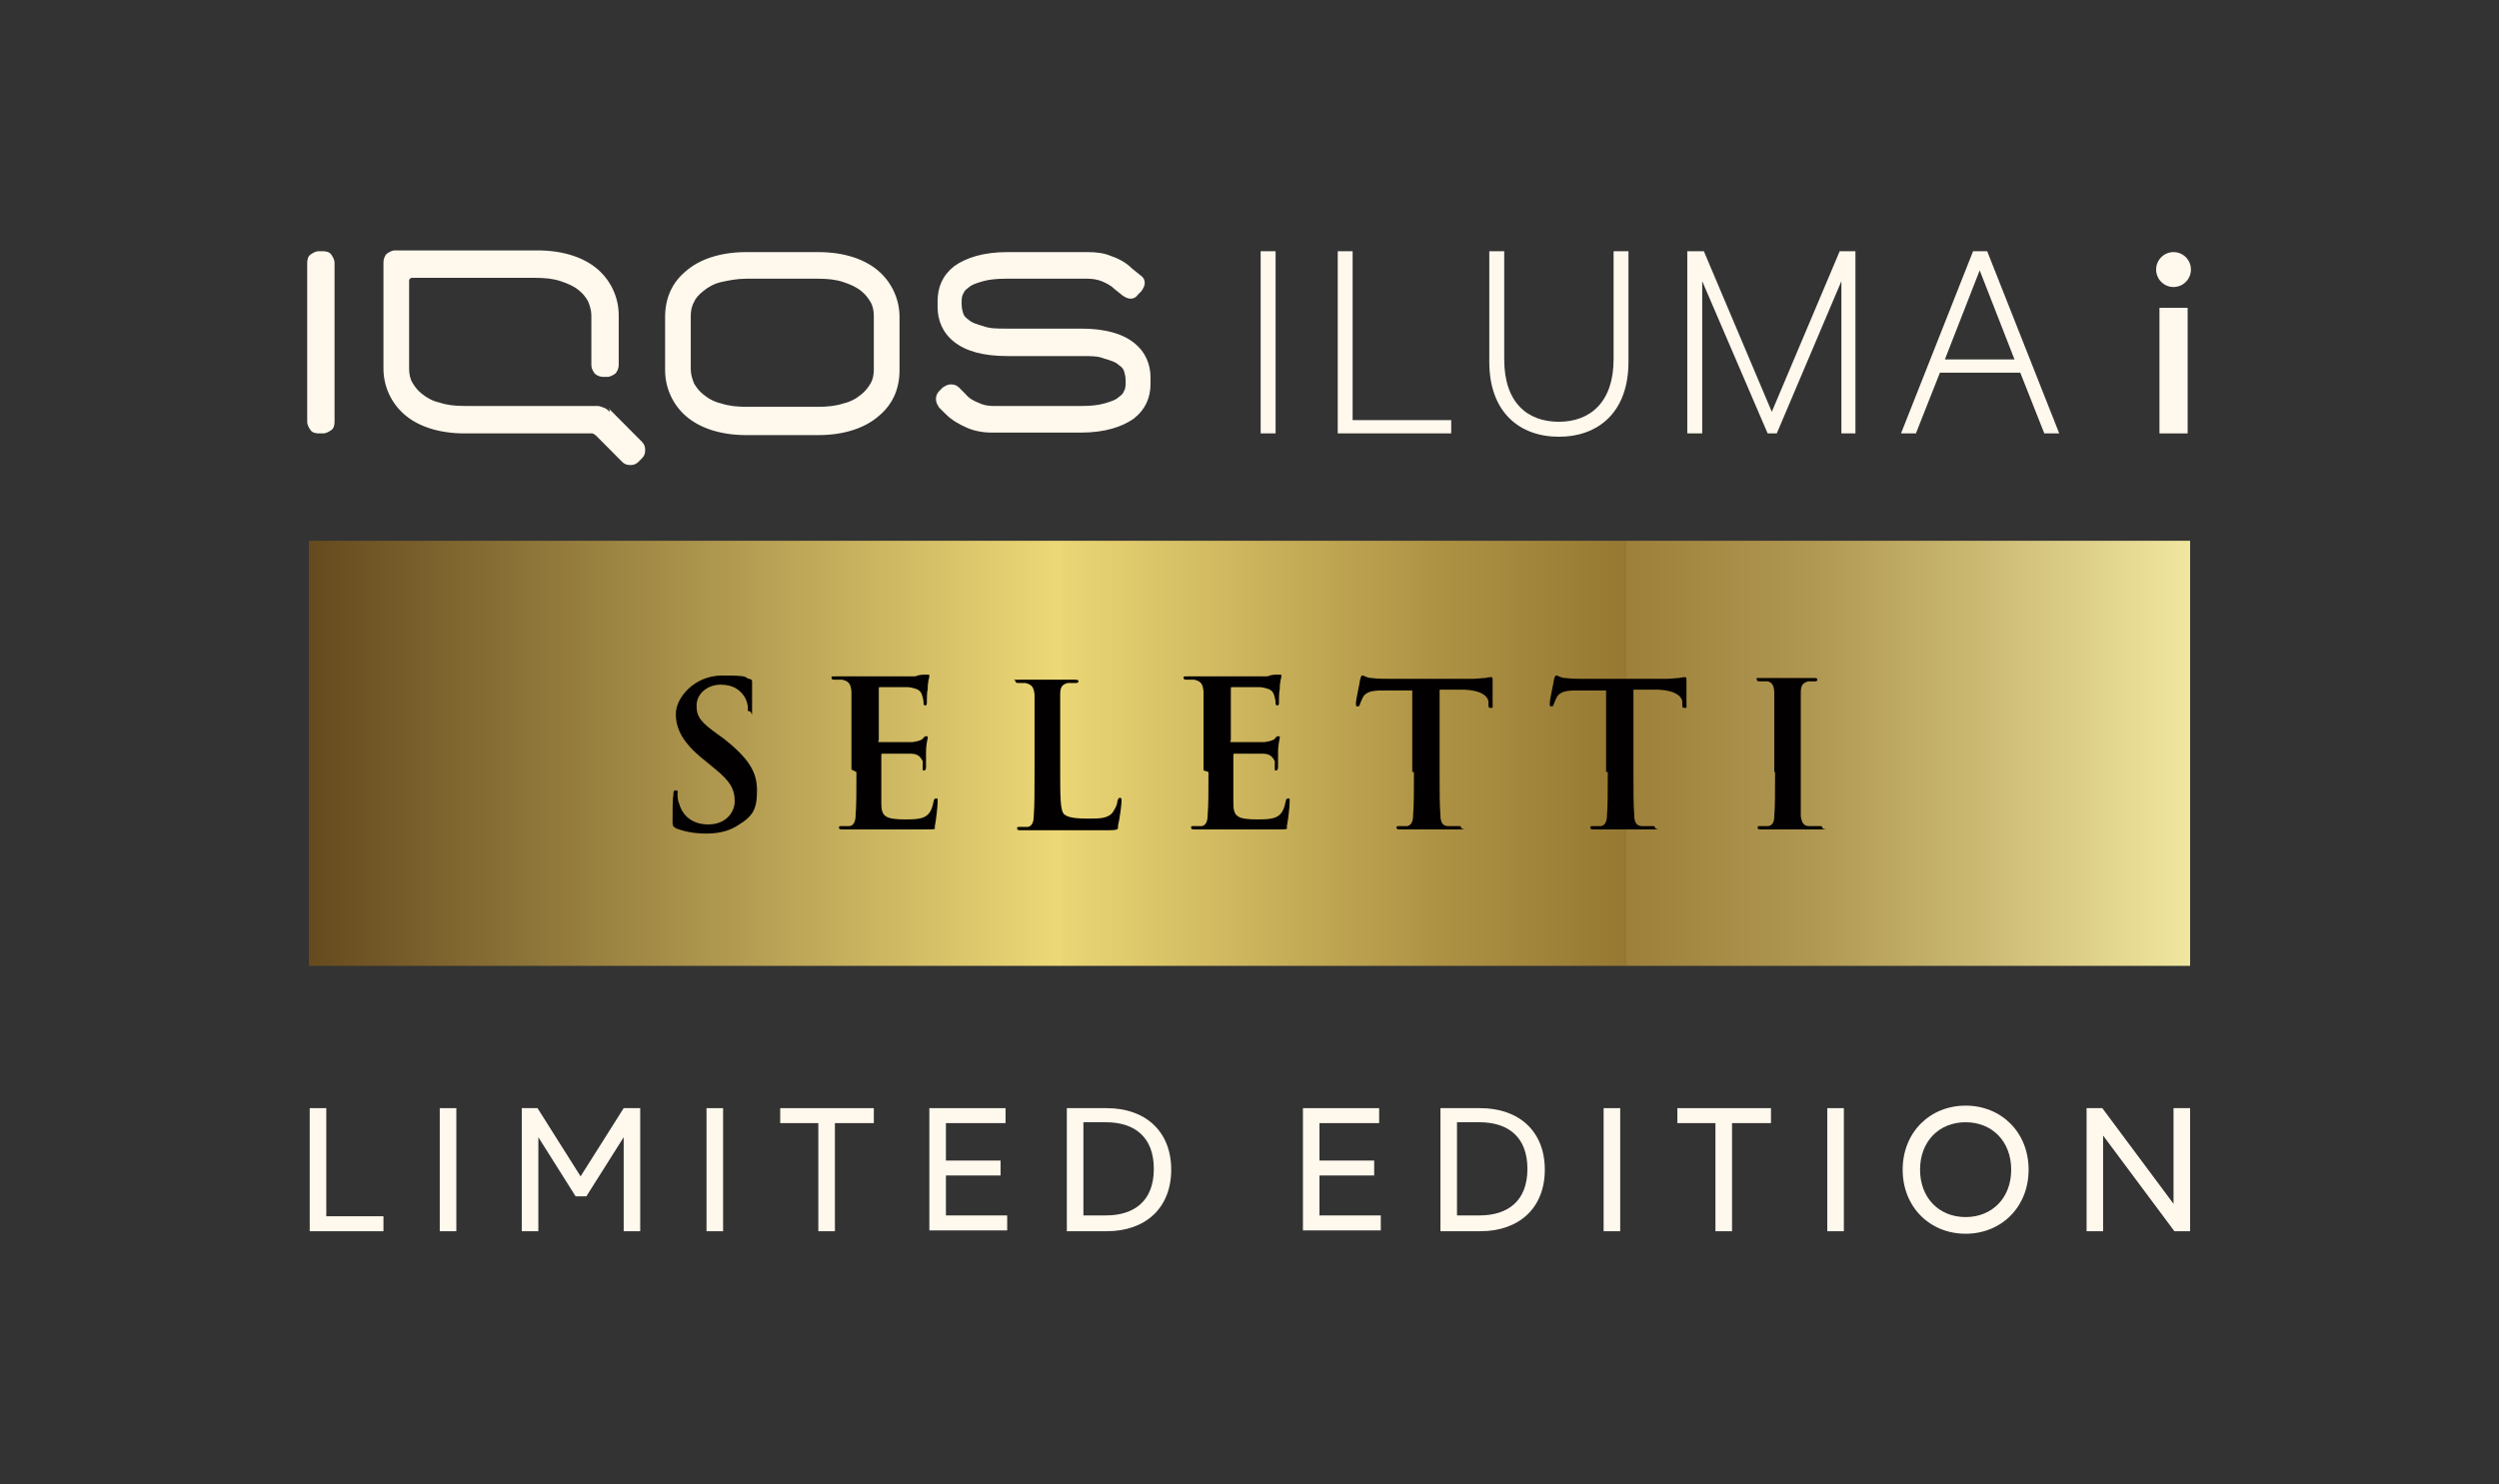 <?xml version="1.0" encoding="UTF-8"?>
<svg xmlns="http://www.w3.org/2000/svg" xmlns:xlink="http://www.w3.org/1999/xlink" width="202px" height="120px" viewBox="0 0 202 120" version="1.1">
<rect x="0" y="0" width="202" height="120" fill="#333333" stroke="none"/>
<defs>
<linearGradient id="linear0" gradientUnits="userSpaceOnUse" x1="37" y1="-184.7" x2="264.1" y2="-184.7" gradientTransform="matrix(0.67,0,0,-0.673,0.193,-63.363)">
<stop offset="0" style="stop-color:rgb(39.608%,29.02%,11.765%);stop-opacity:1;"/>
<stop offset="0.4" style="stop-color:rgb(92.941%,85.098%,46.667%);stop-opacity:1;"/>
<stop offset="0.4" style="stop-color:rgb(91.765%,83.922%,45.882%);stop-opacity:1;"/>
<stop offset="0.6" style="stop-color:rgb(67.843%,57.255%,26.667%);stop-opacity:1;"/>
<stop offset="0.7" style="stop-color:rgb(58.824%,47.059%,19.608%);stop-opacity:1;"/>
<stop offset="0.7" style="stop-color:rgb(61.569%,50.196%,22.745%);stop-opacity:1;"/>
<stop offset="0.8" style="stop-color:rgb(69.02%,59.608%,32.157%);stop-opacity:1;"/>
<stop offset="0.9" style="stop-color:rgb(81.176%,74.51%,46.667%);stop-opacity:1;"/>
<stop offset="1" style="stop-color:rgb(94.51%,90.588%,62.745%);stop-opacity:1;"/>
</linearGradient>
</defs>
<g id="surface1">
<path style=" stroke:none;fill-rule:nonzero;fill:url(#linear0);" d="M 24.969 43.723 L 177.031 43.723 L 177.031 78.094 L 24.969 78.094 Z M 24.969 43.723 "/>
<path style=" stroke:none;fill-rule:nonzero;fill:rgb(0.784%,0%,0%);fill-opacity:1;" d="M 57.109 67.398 C 56.172 67.398 55.434 67.266 54.699 66.996 C 54.43 66.859 54.363 66.793 54.363 66.457 C 54.363 65.582 54.363 64.574 54.43 64.305 C 54.43 64.035 54.43 63.902 54.629 63.902 C 54.832 63.902 54.766 64.035 54.766 64.172 C 54.766 64.371 54.766 64.707 54.898 64.977 C 55.234 66.188 56.238 66.66 57.242 66.66 C 58.715 66.66 59.387 65.648 59.387 64.777 C 59.387 63.902 59.117 63.23 57.777 62.152 L 57.043 61.547 C 55.234 60.133 54.629 58.992 54.629 57.715 C 54.629 56.434 56.105 54.617 58.379 54.617 C 60.656 54.617 60.121 54.754 60.523 54.887 C 60.656 54.887 60.793 54.957 60.793 55.09 C 60.793 55.293 60.793 55.762 60.793 57.039 C 60.793 58.32 60.793 57.512 60.59 57.512 C 60.391 57.512 60.457 57.375 60.457 57.242 C 60.457 57.109 60.391 56.57 60.055 56.164 C 59.785 55.828 59.316 55.359 58.246 55.359 C 57.176 55.359 56.305 56.098 56.305 57.039 C 56.305 57.98 56.641 58.387 58.047 59.395 L 58.516 59.73 C 60.457 61.277 61.191 62.355 61.191 63.902 C 61.191 65.449 60.859 65.988 59.652 66.727 C 58.848 67.266 57.91 67.398 57.043 67.398 M 69.227 62.422 C 69.227 63.902 69.227 65.18 69.16 65.918 C 69.16 66.391 69.027 66.727 68.691 66.793 C 68.559 66.793 68.355 66.793 68.09 66.793 C 67.82 66.793 67.82 66.793 67.82 66.93 C 67.82 67.062 67.957 67.062 68.156 67.062 C 68.492 67.062 68.895 67.062 69.293 67.062 L 70.23 67.062 C 70.699 67.062 71.238 67.062 71.906 67.062 C 72.645 67.062 73.512 67.062 74.719 67.062 C 75.922 67.062 75.453 67.062 75.59 66.66 C 75.656 66.324 75.789 65.246 75.789 64.844 C 75.789 64.441 75.789 64.574 75.656 64.574 C 75.523 64.574 75.523 64.574 75.453 64.844 C 75.32 65.516 75.121 65.852 74.719 66.055 C 74.316 66.254 73.648 66.254 73.18 66.254 C 71.504 66.254 71.238 65.988 71.238 64.91 L 71.238 61.078 C 71.238 60.941 71.238 60.941 71.371 60.941 C 71.773 60.941 73.379 60.941 73.648 60.941 C 74.25 60.941 74.449 61.277 74.586 61.547 C 74.586 61.75 74.586 61.949 74.586 62.152 C 74.586 62.355 74.586 62.285 74.719 62.285 C 74.852 62.285 74.852 62.086 74.852 61.949 C 74.852 61.816 74.852 61.211 74.852 60.875 C 74.852 60.066 74.988 59.797 74.988 59.664 C 74.988 59.527 74.988 59.527 74.852 59.527 C 74.719 59.527 74.719 59.598 74.586 59.73 C 74.449 59.867 74.184 59.934 73.781 60 C 73.445 60 71.504 60 71.168 60 C 70.836 60 71.035 60 71.035 59.797 L 71.035 55.695 C 71.035 55.559 71.035 55.559 71.168 55.559 C 71.504 55.559 73.18 55.559 73.445 55.559 C 74.25 55.695 74.383 55.828 74.52 56.164 C 74.586 56.367 74.652 56.637 74.652 56.77 C 74.652 56.906 74.652 57.039 74.785 57.039 C 74.918 57.039 74.918 56.906 74.918 56.84 C 74.918 56.637 74.918 55.898 74.988 55.762 C 74.988 55.023 75.121 54.82 75.121 54.688 C 75.121 54.551 75.121 54.551 74.988 54.551 C 74.852 54.551 74.785 54.551 74.719 54.551 C 74.586 54.551 74.316 54.551 73.98 54.688 L 69.898 54.688 C 69.363 54.688 69.293 54.688 68.895 54.688 L 67.555 54.688 C 67.152 54.688 67.219 54.688 67.219 54.82 C 67.219 54.957 67.352 54.957 67.488 54.957 C 67.621 54.957 67.957 54.957 68.09 54.957 C 68.625 55.09 68.758 55.293 68.824 55.898 C 68.824 56.434 68.824 56.84 68.824 59.328 L 68.824 62.219 Z M 85.699 59.598 C 85.699 57.109 85.699 56.637 85.699 56.164 C 85.699 55.559 85.832 55.359 86.301 55.223 C 86.504 55.223 86.77 55.223 86.906 55.223 C 87.039 55.223 87.172 55.223 87.172 55.09 C 87.172 54.957 87.039 54.957 86.84 54.957 C 86.234 54.957 85.031 54.957 84.629 54.957 C 84.227 54.957 83.156 54.957 82.418 54.957 C 81.684 54.957 82.086 54.957 82.086 55.09 C 82.086 55.223 82.219 55.223 82.352 55.223 C 82.484 55.223 82.754 55.223 82.887 55.223 C 83.422 55.359 83.559 55.559 83.625 56.164 C 83.625 56.703 83.625 57.109 83.625 59.598 L 83.625 62.488 C 83.625 63.969 83.625 65.246 83.559 65.988 C 83.559 66.457 83.422 66.793 83.09 66.859 C 82.953 66.859 82.754 66.859 82.484 66.859 C 82.219 66.859 82.219 66.859 82.219 66.996 C 82.219 67.129 82.352 67.129 82.555 67.129 C 82.887 67.129 83.289 67.129 83.691 67.129 L 84.629 67.129 C 85.297 67.129 85.902 67.129 86.637 67.129 C 87.375 67.129 88.176 67.129 89.383 67.129 C 90.586 67.129 90.32 67.062 90.387 66.66 C 90.52 66.188 90.656 64.977 90.656 64.777 C 90.656 64.574 90.656 64.508 90.52 64.508 C 90.387 64.508 90.387 64.641 90.32 64.777 C 90.32 65.113 90.051 65.516 89.918 65.719 C 89.516 66.188 88.848 66.188 87.977 66.188 C 86.703 66.188 86.301 66.055 86.035 65.852 C 85.699 65.582 85.699 64.441 85.699 62.355 L 85.699 59.461 Z M 97.684 62.422 C 97.684 63.902 97.684 65.18 97.617 65.918 C 97.617 66.391 97.484 66.727 97.148 66.793 C 97.016 66.793 96.816 66.793 96.547 66.793 C 96.281 66.793 96.281 66.793 96.281 66.93 C 96.281 67.062 96.414 67.062 96.613 67.062 C 96.949 67.062 97.352 67.062 97.754 67.062 L 98.691 67.062 C 99.16 67.062 99.695 67.062 100.363 67.062 C 101.102 67.062 101.973 67.062 103.176 67.062 C 104.383 67.062 103.914 67.062 104.047 66.66 C 104.113 66.324 104.246 65.246 104.246 64.844 C 104.246 64.441 104.246 64.574 104.113 64.574 C 103.98 64.574 103.98 64.574 103.914 64.844 C 103.777 65.516 103.578 65.852 103.176 66.055 C 102.773 66.254 102.105 66.254 101.637 66.254 C 99.961 66.254 99.695 65.988 99.695 64.91 L 99.695 61.078 C 99.695 60.941 99.695 60.941 99.828 60.941 C 100.23 60.941 101.836 60.941 102.105 60.941 C 102.707 60.941 102.91 61.277 103.043 61.547 C 103.043 61.75 103.043 61.949 103.043 62.152 C 103.043 62.355 103.043 62.285 103.176 62.285 C 103.309 62.285 103.309 62.086 103.309 61.949 C 103.309 61.816 103.309 61.211 103.309 60.875 C 103.309 60.066 103.445 59.797 103.445 59.664 C 103.445 59.527 103.445 59.527 103.309 59.527 C 103.176 59.527 103.176 59.598 103.043 59.73 C 102.91 59.867 102.641 59.934 102.238 60 C 101.902 60 99.961 60 99.629 60 C 99.293 60 99.492 60 99.492 59.797 L 99.492 55.695 C 99.492 55.559 99.492 55.559 99.629 55.559 C 99.961 55.559 101.637 55.559 101.902 55.559 C 102.707 55.695 102.84 55.828 102.977 56.164 C 103.043 56.367 103.109 56.637 103.109 56.77 C 103.109 56.906 103.109 57.039 103.242 57.039 C 103.379 57.039 103.379 56.906 103.379 56.84 C 103.379 56.637 103.379 55.898 103.445 55.762 C 103.445 55.023 103.578 54.82 103.578 54.688 C 103.578 54.551 103.578 54.551 103.445 54.551 C 103.309 54.551 103.242 54.551 103.176 54.551 C 103.043 54.551 102.773 54.551 102.441 54.688 L 98.355 54.688 C 97.82 54.688 97.754 54.688 97.352 54.688 L 96.012 54.688 C 95.609 54.688 95.676 54.688 95.676 54.82 C 95.676 54.957 95.812 54.957 95.945 54.957 C 96.078 54.957 96.414 54.957 96.547 54.957 C 97.082 55.09 97.219 55.293 97.285 55.898 C 97.285 56.434 97.285 56.84 97.285 59.395 L 97.285 62.285 Z M 114.293 62.422 C 114.293 63.902 114.293 65.18 114.223 65.918 C 114.223 66.391 114.09 66.727 113.754 66.793 C 113.621 66.793 113.422 66.793 113.152 66.793 C 112.887 66.793 112.887 66.793 112.887 66.93 C 112.887 67.062 113.02 67.062 113.219 67.062 C 113.891 67.062 114.895 67.062 115.23 67.062 C 115.562 67.062 116.703 67.062 117.773 67.062 C 118.844 67.062 118.109 67.062 118.109 66.93 C 118.109 66.793 118.043 66.793 117.84 66.793 C 117.641 66.793 117.238 66.793 117.035 66.793 C 116.566 66.793 116.434 66.391 116.434 65.918 C 116.367 65.18 116.367 63.902 116.367 62.422 L 116.367 55.762 L 118.375 55.762 C 119.781 55.828 120.25 56.301 120.316 56.703 L 120.316 56.906 C 120.316 57.176 120.316 57.242 120.52 57.242 C 120.719 57.242 120.652 57.109 120.652 56.973 C 120.652 56.57 120.652 55.426 120.652 55.09 C 120.652 54.754 120.652 54.754 120.52 54.754 C 120.383 54.754 120.316 54.754 120.051 54.82 C 119.781 54.82 119.445 54.887 118.91 54.887 L 112.484 54.887 C 111.949 54.887 111.344 54.887 110.875 54.82 C 110.477 54.82 110.273 54.617 110.141 54.617 C 110.008 54.617 110.008 54.754 109.938 54.957 C 109.938 55.09 109.605 56.57 109.605 56.84 C 109.605 57.109 109.605 57.109 109.738 57.109 C 109.871 57.109 109.871 57.109 109.938 56.906 C 110.008 56.703 110.074 56.57 110.207 56.301 C 110.477 55.965 110.809 55.828 111.746 55.828 L 114.156 55.828 C 114.156 55.828 114.156 62.422 114.156 62.422 Z M 129.961 62.422 C 129.961 63.902 129.961 65.18 129.895 65.918 C 129.895 66.391 129.758 66.727 129.426 66.793 C 129.289 66.793 129.09 66.793 128.82 66.793 C 128.555 66.793 128.555 66.793 128.555 66.93 C 128.555 67.062 128.688 67.062 128.887 67.062 C 129.559 67.062 130.562 67.062 130.898 67.062 C 131.23 67.062 132.371 67.062 133.441 67.062 C 134.512 67.062 133.777 67.062 133.777 66.93 C 133.777 66.793 133.711 66.793 133.508 66.793 C 133.309 66.793 132.906 66.793 132.707 66.793 C 132.238 66.793 132.102 66.391 132.102 65.918 C 132.035 65.18 132.035 63.902 132.035 62.422 L 132.035 55.762 L 134.043 55.762 C 135.449 55.828 135.918 56.301 135.984 56.703 L 135.984 56.906 C 135.984 57.176 135.984 57.242 136.188 57.242 C 136.387 57.242 136.32 57.109 136.32 56.973 C 136.32 56.57 136.32 55.426 136.32 55.09 C 136.32 54.754 136.32 54.754 136.188 54.754 C 136.055 54.754 135.984 54.754 135.719 54.82 C 135.449 54.82 135.117 54.887 134.578 54.887 L 128.152 54.887 C 127.617 54.887 127.012 54.887 126.543 54.82 C 126.145 54.82 125.941 54.617 125.809 54.617 C 125.676 54.617 125.676 54.754 125.609 54.957 C 125.609 55.09 125.273 56.57 125.273 56.84 C 125.273 57.109 125.273 57.109 125.406 57.109 C 125.539 57.109 125.539 57.109 125.609 56.906 C 125.676 56.703 125.742 56.57 125.875 56.301 C 126.145 55.965 126.477 55.828 127.414 55.828 L 129.824 55.828 C 129.824 55.828 129.824 62.422 129.824 62.422 Z M 143.484 62.422 C 143.484 63.969 143.484 65.312 143.418 65.988 C 143.418 66.457 143.285 66.727 142.949 66.793 C 142.816 66.793 142.613 66.793 142.348 66.793 C 142.078 66.793 142.078 66.793 142.078 66.93 C 142.078 67.062 142.215 67.062 142.414 67.062 C 143.082 67.062 144.09 67.062 144.422 67.062 C 144.758 67.062 145.895 67.062 146.969 67.062 C 148.039 67.062 147.301 67.062 147.301 66.93 C 147.301 66.793 147.234 66.793 147.035 66.793 C 146.832 66.793 146.434 66.793 146.23 66.793 C 145.762 66.793 145.629 66.457 145.562 65.988 C 145.562 65.246 145.562 63.969 145.562 62.422 L 145.562 59.527 C 145.562 57.039 145.562 56.57 145.562 56.031 C 145.562 55.426 145.695 55.223 146.164 55.09 C 146.363 55.09 146.5 55.09 146.633 55.09 C 146.766 55.09 146.902 55.09 146.902 54.957 C 146.902 54.82 146.766 54.82 146.566 54.82 C 145.965 54.82 145.027 54.82 144.559 54.82 C 144.09 54.82 143.082 54.82 142.414 54.82 C 141.746 54.82 142.012 54.82 142.012 54.957 C 142.012 55.09 142.145 55.09 142.281 55.09 C 142.414 55.09 142.684 55.09 142.883 55.09 C 143.219 55.156 143.418 55.426 143.418 56.031 C 143.418 56.57 143.418 56.973 143.418 59.527 L 143.418 62.422 Z M 143.484 62.422 "/>
<path style=" stroke:none;fill-rule:nonzero;fill:rgb(100%,97.255%,92.941%);fill-opacity:1;" d="M 150.047 35.043 L 148.844 35.043 L 148.844 22.734 L 143.621 35.043 L 142.883 35.043 L 137.594 22.734 L 137.594 35.043 L 136.387 35.043 L 136.387 20.312 L 137.727 20.312 L 143.219 33.297 L 148.707 20.312 L 149.98 20.312 L 149.98 35.043 Z M 131.633 29.262 C 131.633 33.363 129.156 35.312 126.008 35.312 C 122.863 35.312 120.383 33.363 120.383 29.262 L 120.383 20.312 L 121.59 20.312 L 121.59 29.059 C 121.59 32.555 123.465 34.102 126.008 34.102 C 128.555 34.102 130.43 32.488 130.43 29.059 L 130.43 20.312 L 131.633 20.312 Z M 117.305 35.043 L 108.133 35.043 L 108.133 20.312 L 109.336 20.312 L 109.336 33.969 L 117.305 33.969 L 117.305 35.113 Z M 103.109 35.043 L 101.902 35.043 L 101.902 20.312 L 103.109 20.312 Z M 157.211 29.059 L 160.023 21.859 L 162.836 29.059 Z M 160.629 20.312 L 159.488 20.312 L 153.664 35.043 L 154.867 35.043 L 156.809 30.133 L 163.305 30.133 L 165.246 35.043 L 166.453 35.043 Z M 160.629 20.312 "/>
<path style=" stroke:none;fill-rule:nonzero;fill:rgb(100%,97.255%,92.941%);fill-opacity:1;" d="M 66.148 22.535 C 66.883 22.535 67.555 22.602 68.156 22.801 C 68.758 23.004 69.227 23.207 69.629 23.543 C 69.965 23.812 70.164 24.082 70.367 24.418 C 70.566 24.754 70.633 25.156 70.633 25.559 L 70.633 29.867 C 70.633 30.27 70.566 30.672 70.367 31.008 C 70.164 31.344 69.965 31.613 69.629 31.883 C 69.227 32.219 68.758 32.488 68.156 32.625 C 67.555 32.824 66.883 32.891 66.148 32.891 L 60.324 32.891 C 59.586 32.891 58.918 32.824 58.312 32.625 C 57.711 32.488 57.242 32.219 56.84 31.883 C 56.504 31.613 56.305 31.344 56.105 31.008 C 55.969 30.672 55.836 30.27 55.836 29.867 L 55.836 25.559 C 55.836 25.156 55.902 24.754 56.105 24.418 C 56.238 24.082 56.504 23.812 56.84 23.543 C 57.242 23.207 57.711 22.938 58.312 22.801 C 58.918 22.668 59.586 22.535 60.324 22.535 L 66.148 22.535 M 66.148 20.383 L 60.324 20.383 C 58.18 20.383 56.504 20.988 55.434 21.93 C 54.297 22.871 53.762 24.148 53.762 25.629 L 53.762 29.934 C 53.762 31.344 54.363 32.691 55.434 33.633 C 56.504 34.574 58.18 35.18 60.324 35.18 L 66.148 35.18 C 68.289 35.18 69.965 34.574 71.035 33.633 C 72.176 32.691 72.711 31.414 72.711 29.934 L 72.711 25.629 C 72.711 24.215 72.105 22.871 71.035 21.93 C 69.965 20.988 68.289 20.383 66.148 20.383 M 49.273 33.297 C 49.141 33.16 49.008 33.027 48.805 32.961 C 48.605 32.891 48.469 32.824 48.27 32.824 L 37.555 32.824 C 36.82 32.824 36.148 32.758 35.547 32.555 C 34.945 32.422 34.477 32.152 34.074 31.816 C 33.738 31.547 33.539 31.277 33.336 30.941 C 33.137 30.605 33.07 30.203 33.07 29.797 L 33.07 22.734 C 33.07 22.668 33.07 22.602 33.137 22.535 C 33.203 22.465 33.27 22.465 33.336 22.465 L 43.316 22.465 C 44.051 22.465 44.723 22.535 45.324 22.734 C 45.926 22.938 46.395 23.141 46.797 23.477 C 47.133 23.746 47.332 24.012 47.531 24.352 C 47.668 24.688 47.801 25.09 47.801 25.492 L 47.801 29.527 C 47.801 29.797 47.934 30 48.07 30.203 C 48.203 30.336 48.469 30.473 48.738 30.473 L 49.074 30.473 C 49.34 30.473 49.543 30.336 49.742 30.203 C 49.875 30.066 50.012 29.797 50.012 29.527 L 50.012 25.492 C 50.012 24.082 49.406 22.734 48.336 21.793 C 47.266 20.852 45.59 20.246 43.449 20.246 L 31.93 20.246 C 31.664 20.246 31.465 20.383 31.262 20.516 C 31.129 20.648 30.996 20.918 30.996 21.188 L 30.996 29.797 C 30.996 31.211 31.598 32.555 32.668 33.496 C 33.738 34.441 35.414 35.043 37.555 35.043 L 47.602 35.043 C 47.734 35.043 47.801 35.043 47.867 35.043 C 48 35.043 48.07 35.18 48.137 35.18 L 49.207 36.254 L 50.277 37.332 C 50.48 37.535 50.68 37.602 50.949 37.602 C 51.215 37.602 51.418 37.535 51.617 37.332 L 51.887 37.062 C 52.086 36.859 52.152 36.66 52.152 36.391 C 52.152 36.121 52.086 35.918 51.887 35.719 L 50.547 34.371 L 49.207 33.027 L 49.273 33.027 Z M 81.414 20.383 C 79.473 20.383 78.066 20.852 77.129 21.523 C 76.191 22.266 75.789 23.207 75.789 24.352 L 75.789 24.82 C 75.789 25.898 76.191 26.906 77.129 27.645 C 78.066 28.387 79.473 28.789 81.414 28.789 L 87.508 28.789 C 88.176 28.789 88.781 28.789 89.25 28.992 C 89.719 29.125 90.188 29.262 90.453 29.527 C 90.656 29.664 90.789 29.797 90.855 30 C 90.922 30.203 90.988 30.473 90.988 30.809 C 90.988 31.145 90.988 31.414 90.855 31.613 C 90.789 31.816 90.656 31.949 90.453 32.086 C 90.188 32.355 89.719 32.488 89.25 32.625 C 88.781 32.758 88.176 32.824 87.508 32.824 L 80.277 32.824 C 79.875 32.824 79.473 32.758 79.07 32.555 C 78.734 32.422 78.336 32.219 78.066 31.883 L 77.797 31.613 L 77.531 31.344 C 77.328 31.145 77.129 31.078 76.859 31.078 C 76.594 31.078 76.391 31.211 76.191 31.344 L 76.059 31.48 L 75.922 31.613 C 75.723 31.816 75.656 32.02 75.656 32.285 C 75.656 32.555 75.789 32.758 75.922 32.961 L 76.191 33.23 L 76.461 33.496 C 76.93 33.969 77.531 34.305 78.133 34.574 C 78.734 34.844 79.473 34.977 80.141 34.977 L 87.375 34.977 C 89.316 34.977 90.723 34.508 91.66 33.836 C 92.598 33.094 93 32.152 93 31.008 L 93 30.539 C 93 29.461 92.598 28.453 91.66 27.715 C 90.723 26.973 89.316 26.57 87.375 26.57 L 81.281 26.57 C 80.609 26.57 80.008 26.57 79.473 26.367 C 79.004 26.234 78.535 26.098 78.266 25.828 C 78.066 25.695 77.934 25.559 77.867 25.359 C 77.797 25.156 77.73 24.887 77.73 24.551 C 77.73 24.215 77.73 23.945 77.867 23.746 C 77.934 23.543 78.066 23.406 78.266 23.273 C 78.535 23.004 79.004 22.871 79.473 22.734 C 79.941 22.602 80.543 22.535 81.281 22.535 L 87.91 22.535 C 88.312 22.535 88.715 22.602 89.047 22.734 C 89.383 22.871 89.785 23.07 90.051 23.34 L 90.723 23.879 C 90.922 24.012 91.125 24.148 91.391 24.148 C 91.66 24.148 91.859 24.012 91.992 23.812 L 92.262 23.543 C 92.395 23.34 92.531 23.141 92.531 22.871 C 92.531 22.602 92.395 22.398 92.195 22.266 L 91.523 21.727 C 91.055 21.254 90.453 20.918 89.852 20.719 C 89.25 20.449 88.578 20.383 87.91 20.383 L 81.281 20.383 Z M 24.832 21.254 L 24.832 34.102 C 24.832 34.371 24.969 34.574 25.102 34.777 C 25.234 34.977 25.504 35.043 25.77 35.043 L 26.105 35.043 C 26.375 35.043 26.574 34.91 26.777 34.777 C 26.977 34.641 27.043 34.371 27.043 34.102 L 27.043 21.254 C 27.043 20.988 26.91 20.785 26.777 20.582 C 26.641 20.383 26.375 20.312 26.105 20.312 L 25.77 20.312 C 25.504 20.312 25.301 20.449 25.102 20.582 C 24.902 20.719 24.832 20.988 24.832 21.254 "/>
<path style=" stroke:none;fill-rule:nonzero;fill:rgb(100%,97.255%,92.941%);fill-opacity:1;" d="M 174.555 24.887 L 176.832 24.887 L 176.832 35.043 L 174.555 35.043 Z M 174.555 24.887 "/>
<path style=" stroke:none;fill-rule:nonzero;fill:rgb(100%,97.255%,92.941%);fill-opacity:1;" d="M 177.098 21.793 C 177.098 21.012 176.469 20.383 175.691 20.383 C 174.918 20.383 174.285 21.012 174.285 21.793 C 174.285 22.574 174.918 23.207 175.691 23.207 C 176.469 23.207 177.098 22.574 177.098 21.793 Z M 177.098 21.793 "/>
<path style=" stroke:none;fill-rule:nonzero;fill:rgb(100%,97.255%,92.941%);fill-opacity:1;" d="M 25.035 99.551 L 25.035 89.598 L 26.375 89.598 L 26.375 98.34 L 30.996 98.34 L 30.996 99.551 Z M 25.035 99.551 "/>
<path style=" stroke:none;fill-rule:nonzero;fill:rgb(100%,97.255%,92.941%);fill-opacity:1;" d="M 35.547 99.551 L 35.547 89.598 L 36.887 89.598 L 36.887 99.551 Z M 35.547 99.551 "/>
<path style=" stroke:none;fill-rule:nonzero;fill:rgb(100%,97.255%,92.941%);fill-opacity:1;" d="M 50.48 89.598 L 51.75 89.598 L 51.75 99.551 L 50.414 99.551 L 50.414 91.949 L 47.398 96.727 L 46.527 96.727 L 43.516 91.949 L 43.516 99.551 L 42.176 99.551 L 42.176 89.598 L 43.449 89.598 L 46.93 95.113 L 50.414 89.598 Z M 50.48 89.598 "/>
<path style=" stroke:none;fill-rule:nonzero;fill:rgb(100%,97.255%,92.941%);fill-opacity:1;" d="M 57.109 99.551 L 57.109 89.598 L 58.449 89.598 L 58.449 99.551 Z M 57.109 99.551 "/>
<path style=" stroke:none;fill-rule:nonzero;fill:rgb(100%,97.255%,92.941%);fill-opacity:1;" d="M 66.148 99.551 L 66.148 90.809 L 63.066 90.809 L 63.066 89.598 L 70.633 89.598 L 70.633 90.809 L 67.488 90.809 L 67.488 99.551 L 66.082 99.551 Z M 66.148 99.551 "/>
<path style=" stroke:none;fill-rule:nonzero;fill:rgb(100%,97.255%,92.941%);fill-opacity:1;" d="M 75.121 99.551 L 75.121 89.598 L 81.281 89.598 L 81.281 90.809 L 76.461 90.809 L 76.461 93.836 L 80.879 93.836 L 80.879 95.043 L 76.461 95.043 L 76.461 98.273 L 81.414 98.273 L 81.414 99.484 L 75.121 99.484 Z M 75.121 99.551 "/>
<path style=" stroke:none;fill-rule:nonzero;fill:rgb(100%,97.255%,92.941%);fill-opacity:1;" d="M 86.234 99.551 L 86.234 89.598 L 89.449 89.598 C 92.598 89.598 94.672 91.48 94.672 94.574 C 94.672 97.668 92.598 99.551 89.449 99.551 Z M 87.574 98.273 L 89.383 98.273 C 91.66 98.273 93.266 97.129 93.266 94.508 C 93.266 91.883 91.66 90.738 89.383 90.738 L 87.574 90.738 Z M 87.574 98.273 "/>
<path style=" stroke:none;fill-rule:nonzero;fill:rgb(100%,97.255%,92.941%);fill-opacity:1;" d="M 105.32 99.551 L 105.32 89.598 L 111.48 89.598 L 111.48 90.809 L 106.656 90.809 L 106.656 93.836 L 111.078 93.836 L 111.078 95.043 L 106.656 95.043 L 106.656 98.273 L 111.613 98.273 L 111.613 99.484 L 105.32 99.484 Z M 105.32 99.551 "/>
<path style=" stroke:none;fill-rule:nonzero;fill:rgb(100%,97.255%,92.941%);fill-opacity:1;" d="M 116.434 99.551 L 116.434 89.598 L 119.648 89.598 C 122.797 89.598 124.871 91.48 124.871 94.574 C 124.871 97.668 122.797 99.551 119.648 99.551 Z M 117.773 98.273 L 119.582 98.273 C 121.859 98.273 123.465 97.129 123.465 94.508 C 123.465 91.883 121.859 90.738 119.582 90.738 L 117.773 90.738 Z M 117.773 98.273 "/>
<path style=" stroke:none;fill-rule:nonzero;fill:rgb(100%,97.255%,92.941%);fill-opacity:1;" d="M 129.625 99.551 L 129.625 89.598 L 130.965 89.598 L 130.965 99.551 Z M 129.625 99.551 "/>
<path style=" stroke:none;fill-rule:nonzero;fill:rgb(100%,97.255%,92.941%);fill-opacity:1;" d="M 138.664 99.551 L 138.664 90.809 L 135.586 90.809 L 135.586 89.598 L 143.152 89.598 L 143.152 90.809 L 140.004 90.809 L 140.004 99.551 L 138.598 99.551 Z M 138.664 99.551 "/>
<path style=" stroke:none;fill-rule:nonzero;fill:rgb(100%,97.255%,92.941%);fill-opacity:1;" d="M 147.703 99.551 L 147.703 89.598 L 149.043 89.598 L 149.043 99.551 Z M 147.703 99.551 "/>
<path style=" stroke:none;fill-rule:nonzero;fill:rgb(100%,97.255%,92.941%);fill-opacity:1;" d="M 153.797 94.574 C 153.797 91.547 156.008 89.395 158.887 89.395 C 161.766 89.395 163.977 91.547 163.977 94.574 C 163.977 97.602 161.766 99.754 158.887 99.754 C 156.008 99.754 153.797 97.602 153.797 94.574 Z M 162.57 94.574 C 162.57 92.285 161.027 90.738 158.887 90.738 C 156.742 90.738 155.203 92.285 155.203 94.574 C 155.203 96.859 156.742 98.406 158.887 98.406 C 161.027 98.406 162.57 96.859 162.57 94.574 Z M 162.57 94.574 "/>
<path style=" stroke:none;fill-rule:nonzero;fill:rgb(100%,97.255%,92.941%);fill-opacity:1;" d="M 175.691 89.598 L 177.031 89.598 L 177.031 99.551 L 175.762 99.551 L 170 91.816 L 170 99.551 L 168.664 99.551 L 168.664 89.598 L 169.934 89.598 L 175.691 97.332 Z M 175.691 89.598 "/>
</g>
</svg>
